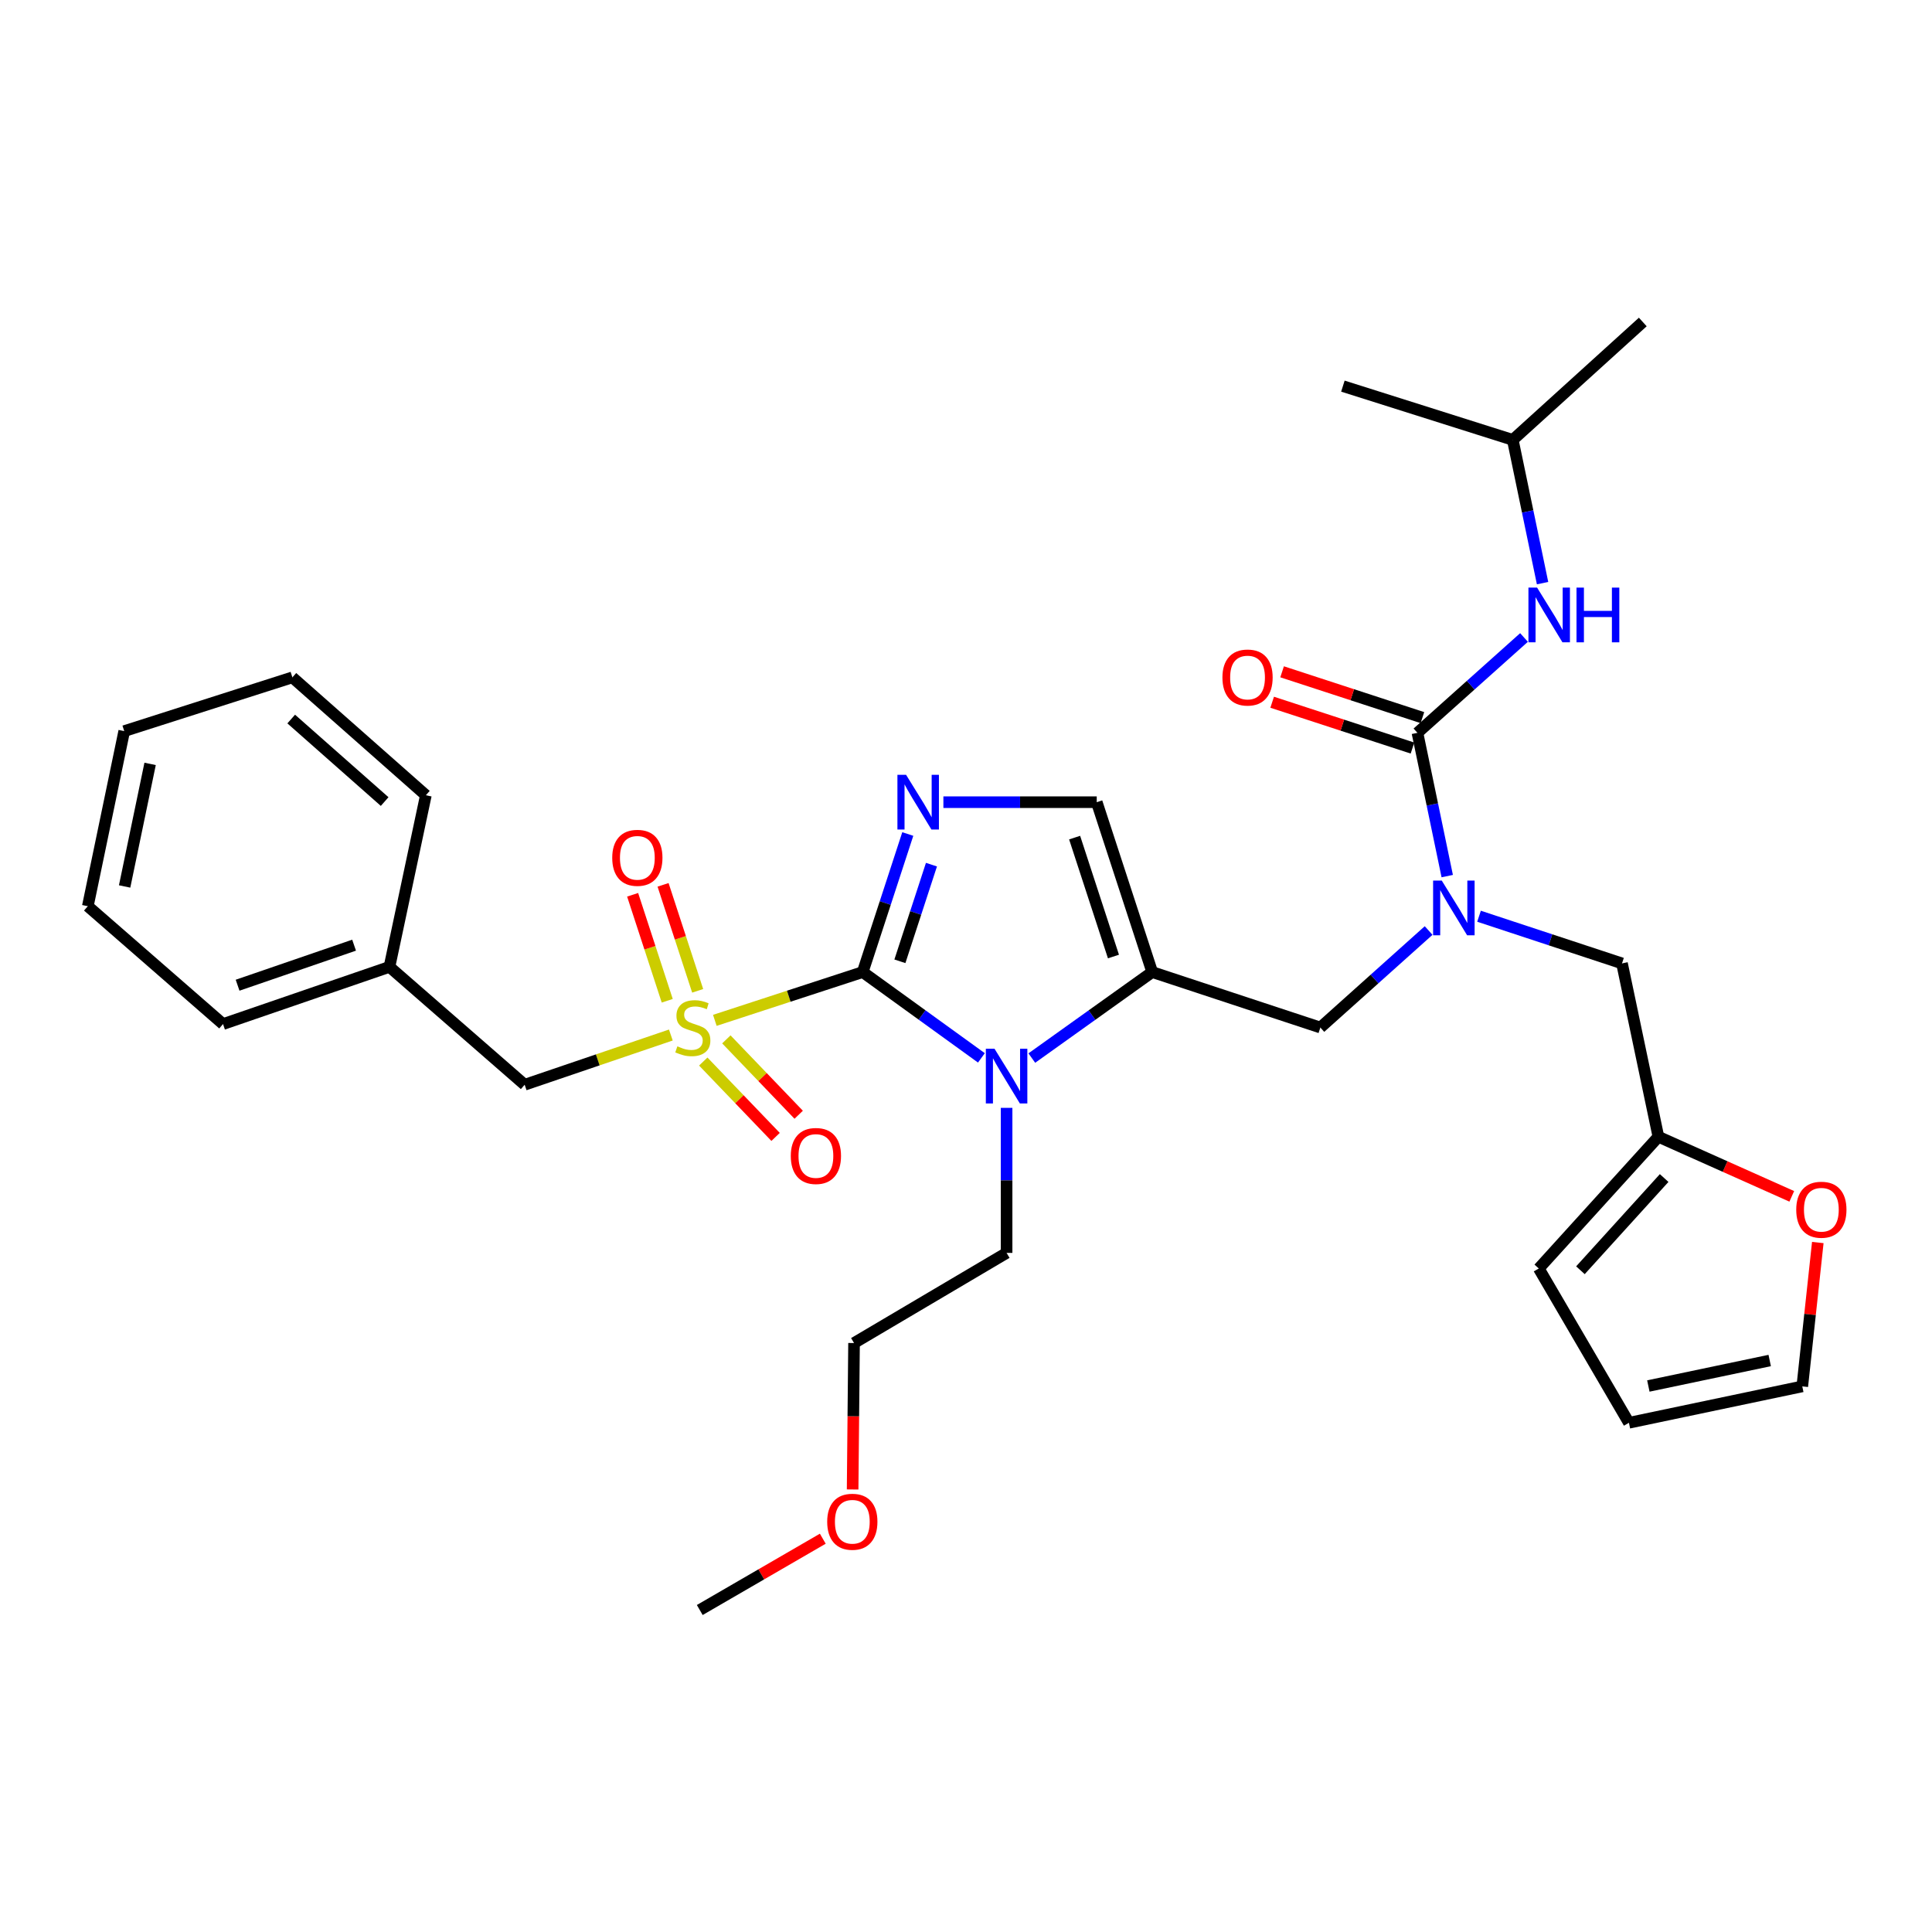 <?xml version='1.0' encoding='iso-8859-1'?>
<svg version='1.1' baseProfile='full'
              xmlns='http://www.w3.org/2000/svg'
                      xmlns:rdkit='http://www.rdkit.org/xml'
                      xmlns:xlink='http://www.w3.org/1999/xlink'
                  xml:space='preserve'
width='1000px' height='1000px' viewBox='0 0 1000 1000'>
<!-- END OF HEADER -->
<rect style='opacity:1.0;fill:#FFFFFF;stroke:none' width='1000' height='1000' x='0' y='0'> </rect>
<path class='bond-0' d='M 739.451,481.644 L 711.434,506.749' style='fill:none;fill-rule:evenodd;stroke:#0000FF;stroke-width:6px;stroke-linecap:butt;stroke-linejoin:miter;stroke-opacity:1' />
<path class='bond-0' d='M 711.434,506.749 L 683.418,531.854' style='fill:none;fill-rule:evenodd;stroke:#000000;stroke-width:6px;stroke-linecap:butt;stroke-linejoin:miter;stroke-opacity:1' />
<path class='bond-1' d='M 749.085,453.468 L 741.375,416.392' style='fill:none;fill-rule:evenodd;stroke:#0000FF;stroke-width:6px;stroke-linecap:butt;stroke-linejoin:miter;stroke-opacity:1' />
<path class='bond-1' d='M 741.375,416.392 L 733.665,379.316' style='fill:none;fill-rule:evenodd;stroke:#000000;stroke-width:6px;stroke-linecap:butt;stroke-linejoin:miter;stroke-opacity:1' />
<path class='bond-2' d='M 765.542,474.241 L 802.544,486.448' style='fill:none;fill-rule:evenodd;stroke:#0000FF;stroke-width:6px;stroke-linecap:butt;stroke-linejoin:miter;stroke-opacity:1' />
<path class='bond-2' d='M 802.544,486.448 L 839.546,498.656' style='fill:none;fill-rule:evenodd;stroke:#000000;stroke-width:6px;stroke-linecap:butt;stroke-linejoin:miter;stroke-opacity:1' />
<path class='bond-3' d='M 783.011,227.68 L 695.082,199.859' style='fill:none;fill-rule:evenodd;stroke:#000000;stroke-width:6px;stroke-linecap:butt;stroke-linejoin:miter;stroke-opacity:1' />
<path class='bond-4' d='M 783.011,227.68 L 850.308,166.661' style='fill:none;fill-rule:evenodd;stroke:#000000;stroke-width:6px;stroke-linecap:butt;stroke-linejoin:miter;stroke-opacity:1' />
<path class='bond-5' d='M 783.011,227.68 L 790.72,264.756' style='fill:none;fill-rule:evenodd;stroke:#000000;stroke-width:6px;stroke-linecap:butt;stroke-linejoin:miter;stroke-opacity:1' />
<path class='bond-5' d='M 790.72,264.756 L 798.43,301.832' style='fill:none;fill-rule:evenodd;stroke:#0000FF;stroke-width:6px;stroke-linecap:butt;stroke-linejoin:miter;stroke-opacity:1' />
<path class='bond-6' d='M 733.665,379.316 L 761.247,354.639' style='fill:none;fill-rule:evenodd;stroke:#000000;stroke-width:6px;stroke-linecap:butt;stroke-linejoin:miter;stroke-opacity:1' />
<path class='bond-6' d='M 761.247,354.639 L 788.828,329.962' style='fill:none;fill-rule:evenodd;stroke:#0000FF;stroke-width:6px;stroke-linecap:butt;stroke-linejoin:miter;stroke-opacity:1' />
<path class='bond-7' d='M 736.237,371.439 L 699.925,359.582' style='fill:none;fill-rule:evenodd;stroke:#000000;stroke-width:6px;stroke-linecap:butt;stroke-linejoin:miter;stroke-opacity:1' />
<path class='bond-7' d='M 699.925,359.582 L 663.612,347.725' style='fill:none;fill-rule:evenodd;stroke:#FF0000;stroke-width:6px;stroke-linecap:butt;stroke-linejoin:miter;stroke-opacity:1' />
<path class='bond-7' d='M 731.093,387.192 L 694.781,375.335' style='fill:none;fill-rule:evenodd;stroke:#000000;stroke-width:6px;stroke-linecap:butt;stroke-linejoin:miter;stroke-opacity:1' />
<path class='bond-7' d='M 694.781,375.335 L 658.468,363.478' style='fill:none;fill-rule:evenodd;stroke:#FF0000;stroke-width:6px;stroke-linecap:butt;stroke-linejoin:miter;stroke-opacity:1' />
<path class='bond-8' d='M 940.889,643.131 L 936.875,680.36' style='fill:none;fill-rule:evenodd;stroke:#FF0000;stroke-width:6px;stroke-linecap:butt;stroke-linejoin:miter;stroke-opacity:1' />
<path class='bond-8' d='M 936.875,680.36 L 932.86,717.589' style='fill:none;fill-rule:evenodd;stroke:#000000;stroke-width:6px;stroke-linecap:butt;stroke-linejoin:miter;stroke-opacity:1' />
<path class='bond-9' d='M 927.42,619.229 L 892.901,603.804' style='fill:none;fill-rule:evenodd;stroke:#FF0000;stroke-width:6px;stroke-linecap:butt;stroke-linejoin:miter;stroke-opacity:1' />
<path class='bond-9' d='M 892.901,603.804 L 858.382,588.38' style='fill:none;fill-rule:evenodd;stroke:#000000;stroke-width:6px;stroke-linecap:butt;stroke-linejoin:miter;stroke-opacity:1' />
<path class='bond-10' d='M 932.86,717.589 L 843.127,736.434' style='fill:none;fill-rule:evenodd;stroke:#000000;stroke-width:6px;stroke-linecap:butt;stroke-linejoin:miter;stroke-opacity:1' />
<path class='bond-10' d='M 915.994,704.198 L 853.181,717.39' style='fill:none;fill-rule:evenodd;stroke:#000000;stroke-width:6px;stroke-linecap:butt;stroke-linejoin:miter;stroke-opacity:1' />
<path class='bond-11' d='M 369.996,528.133 L 408.265,515.636' style='fill:none;fill-rule:evenodd;stroke:#CCCC00;stroke-width:6px;stroke-linecap:butt;stroke-linejoin:miter;stroke-opacity:1' />
<path class='bond-11' d='M 408.265,515.636 L 446.533,503.139' style='fill:none;fill-rule:evenodd;stroke:#000000;stroke-width:6px;stroke-linecap:butt;stroke-linejoin:miter;stroke-opacity:1' />
<path class='bond-12' d='M 347.226,535.724 L 309.397,548.592' style='fill:none;fill-rule:evenodd;stroke:#CCCC00;stroke-width:6px;stroke-linecap:butt;stroke-linejoin:miter;stroke-opacity:1' />
<path class='bond-12' d='M 309.397,548.592 L 271.568,561.461' style='fill:none;fill-rule:evenodd;stroke:#000000;stroke-width:6px;stroke-linecap:butt;stroke-linejoin:miter;stroke-opacity:1' />
<path class='bond-13' d='M 361.114,512.849 L 352.157,485.421' style='fill:none;fill-rule:evenodd;stroke:#CCCC00;stroke-width:6px;stroke-linecap:butt;stroke-linejoin:miter;stroke-opacity:1' />
<path class='bond-13' d='M 352.157,485.421 L 343.2,457.993' style='fill:none;fill-rule:evenodd;stroke:#FF0000;stroke-width:6px;stroke-linecap:butt;stroke-linejoin:miter;stroke-opacity:1' />
<path class='bond-13' d='M 345.362,517.993 L 336.405,490.565' style='fill:none;fill-rule:evenodd;stroke:#CCCC00;stroke-width:6px;stroke-linecap:butt;stroke-linejoin:miter;stroke-opacity:1' />
<path class='bond-13' d='M 336.405,490.565 L 327.448,463.137' style='fill:none;fill-rule:evenodd;stroke:#FF0000;stroke-width:6px;stroke-linecap:butt;stroke-linejoin:miter;stroke-opacity:1' />
<path class='bond-14' d='M 364.006,549.451 L 382.724,568.959' style='fill:none;fill-rule:evenodd;stroke:#CCCC00;stroke-width:6px;stroke-linecap:butt;stroke-linejoin:miter;stroke-opacity:1' />
<path class='bond-14' d='M 382.724,568.959 L 401.443,588.468' style='fill:none;fill-rule:evenodd;stroke:#FF0000;stroke-width:6px;stroke-linecap:butt;stroke-linejoin:miter;stroke-opacity:1' />
<path class='bond-14' d='M 375.963,537.978 L 394.682,557.486' style='fill:none;fill-rule:evenodd;stroke:#CCCC00;stroke-width:6px;stroke-linecap:butt;stroke-linejoin:miter;stroke-opacity:1' />
<path class='bond-14' d='M 394.682,557.486 L 413.4,576.994' style='fill:none;fill-rule:evenodd;stroke:#FF0000;stroke-width:6px;stroke-linecap:butt;stroke-linejoin:miter;stroke-opacity:1' />
<path class='bond-15' d='M 271.568,561.461 L 201.583,500.451' style='fill:none;fill-rule:evenodd;stroke:#000000;stroke-width:6px;stroke-linecap:butt;stroke-linejoin:miter;stroke-opacity:1' />
<path class='bond-16' d='M 201.583,500.451 L 115.44,530.058' style='fill:none;fill-rule:evenodd;stroke:#000000;stroke-width:6px;stroke-linecap:butt;stroke-linejoin:miter;stroke-opacity:1' />
<path class='bond-16' d='M 183.275,489.221 L 122.975,509.946' style='fill:none;fill-rule:evenodd;stroke:#000000;stroke-width:6px;stroke-linecap:butt;stroke-linejoin:miter;stroke-opacity:1' />
<path class='bond-17' d='M 201.583,500.451 L 220.428,411.62' style='fill:none;fill-rule:evenodd;stroke:#000000;stroke-width:6px;stroke-linecap:butt;stroke-linejoin:miter;stroke-opacity:1' />
<path class='bond-18' d='M 115.44,530.058 L 45.455,469.049' style='fill:none;fill-rule:evenodd;stroke:#000000;stroke-width:6px;stroke-linecap:butt;stroke-linejoin:miter;stroke-opacity:1' />
<path class='bond-19' d='M 534.066,547.652 L 565.224,525.395' style='fill:none;fill-rule:evenodd;stroke:#0000FF;stroke-width:6px;stroke-linecap:butt;stroke-linejoin:miter;stroke-opacity:1' />
<path class='bond-19' d='M 565.224,525.395 L 596.382,503.139' style='fill:none;fill-rule:evenodd;stroke:#000000;stroke-width:6px;stroke-linecap:butt;stroke-linejoin:miter;stroke-opacity:1' />
<path class='bond-20' d='M 507.973,547.553 L 477.253,525.346' style='fill:none;fill-rule:evenodd;stroke:#0000FF;stroke-width:6px;stroke-linecap:butt;stroke-linejoin:miter;stroke-opacity:1' />
<path class='bond-20' d='M 477.253,525.346 L 446.533,503.139' style='fill:none;fill-rule:evenodd;stroke:#000000;stroke-width:6px;stroke-linecap:butt;stroke-linejoin:miter;stroke-opacity:1' />
<path class='bond-21' d='M 521.011,573.425 L 521.011,610.961' style='fill:none;fill-rule:evenodd;stroke:#0000FF;stroke-width:6px;stroke-linecap:butt;stroke-linejoin:miter;stroke-opacity:1' />
<path class='bond-21' d='M 521.011,610.961 L 521.011,648.496' style='fill:none;fill-rule:evenodd;stroke:#000000;stroke-width:6px;stroke-linecap:butt;stroke-linejoin:miter;stroke-opacity:1' />
<path class='bond-22' d='M 596.382,503.139 L 567.668,415.211' style='fill:none;fill-rule:evenodd;stroke:#000000;stroke-width:6px;stroke-linecap:butt;stroke-linejoin:miter;stroke-opacity:1' />
<path class='bond-22' d='M 576.323,495.094 L 556.223,433.544' style='fill:none;fill-rule:evenodd;stroke:#000000;stroke-width:6px;stroke-linecap:butt;stroke-linejoin:miter;stroke-opacity:1' />
<path class='bond-23' d='M 596.382,503.139 L 683.418,531.854' style='fill:none;fill-rule:evenodd;stroke:#000000;stroke-width:6px;stroke-linecap:butt;stroke-linejoin:miter;stroke-opacity:1' />
<path class='bond-24' d='M 567.668,415.211 L 527.983,415.211' style='fill:none;fill-rule:evenodd;stroke:#000000;stroke-width:6px;stroke-linecap:butt;stroke-linejoin:miter;stroke-opacity:1' />
<path class='bond-24' d='M 527.983,415.211 L 488.297,415.211' style='fill:none;fill-rule:evenodd;stroke:#0000FF;stroke-width:6px;stroke-linecap:butt;stroke-linejoin:miter;stroke-opacity:1' />
<path class='bond-25' d='M 469.867,431.683 L 458.2,467.411' style='fill:none;fill-rule:evenodd;stroke:#0000FF;stroke-width:6px;stroke-linecap:butt;stroke-linejoin:miter;stroke-opacity:1' />
<path class='bond-25' d='M 458.2,467.411 L 446.533,503.139' style='fill:none;fill-rule:evenodd;stroke:#000000;stroke-width:6px;stroke-linecap:butt;stroke-linejoin:miter;stroke-opacity:1' />
<path class='bond-25' d='M 482.12,447.546 L 473.953,472.555' style='fill:none;fill-rule:evenodd;stroke:#0000FF;stroke-width:6px;stroke-linecap:butt;stroke-linejoin:miter;stroke-opacity:1' />
<path class='bond-25' d='M 473.953,472.555 L 465.785,497.565' style='fill:none;fill-rule:evenodd;stroke:#000000;stroke-width:6px;stroke-linecap:butt;stroke-linejoin:miter;stroke-opacity:1' />
<path class='bond-26' d='M 441.317,770.944 L 441.683,733.049' style='fill:none;fill-rule:evenodd;stroke:#FF0000;stroke-width:6px;stroke-linecap:butt;stroke-linejoin:miter;stroke-opacity:1' />
<path class='bond-26' d='M 441.683,733.049 L 442.049,695.153' style='fill:none;fill-rule:evenodd;stroke:#000000;stroke-width:6px;stroke-linecap:butt;stroke-linejoin:miter;stroke-opacity:1' />
<path class='bond-27' d='M 425.875,796.431 L 394.034,814.885' style='fill:none;fill-rule:evenodd;stroke:#FF0000;stroke-width:6px;stroke-linecap:butt;stroke-linejoin:miter;stroke-opacity:1' />
<path class='bond-27' d='M 394.034,814.885 L 362.194,833.339' style='fill:none;fill-rule:evenodd;stroke:#000000;stroke-width:6px;stroke-linecap:butt;stroke-linejoin:miter;stroke-opacity:1' />
<path class='bond-28' d='M 521.011,648.496 L 442.049,695.153' style='fill:none;fill-rule:evenodd;stroke:#000000;stroke-width:6px;stroke-linecap:butt;stroke-linejoin:miter;stroke-opacity:1' />
<path class='bond-29' d='M 220.428,411.62 L 151.335,350.602' style='fill:none;fill-rule:evenodd;stroke:#000000;stroke-width:6px;stroke-linecap:butt;stroke-linejoin:miter;stroke-opacity:1' />
<path class='bond-29' d='M 199.095,414.888 L 150.73,372.175' style='fill:none;fill-rule:evenodd;stroke:#000000;stroke-width:6px;stroke-linecap:butt;stroke-linejoin:miter;stroke-opacity:1' />
<path class='bond-30' d='M 45.455,469.049 L 64.3,378.423' style='fill:none;fill-rule:evenodd;stroke:#000000;stroke-width:6px;stroke-linecap:butt;stroke-linejoin:miter;stroke-opacity:1' />
<path class='bond-30' d='M 64.505,458.829 L 77.697,395.39' style='fill:none;fill-rule:evenodd;stroke:#000000;stroke-width:6px;stroke-linecap:butt;stroke-linejoin:miter;stroke-opacity:1' />
<path class='bond-31' d='M 151.335,350.602 L 64.3,378.423' style='fill:none;fill-rule:evenodd;stroke:#000000;stroke-width:6px;stroke-linecap:butt;stroke-linejoin:miter;stroke-opacity:1' />
<path class='bond-32' d='M 843.127,736.434 L 796.47,656.57' style='fill:none;fill-rule:evenodd;stroke:#000000;stroke-width:6px;stroke-linecap:butt;stroke-linejoin:miter;stroke-opacity:1' />
<path class='bond-33' d='M 796.47,656.57 L 858.382,588.38' style='fill:none;fill-rule:evenodd;stroke:#000000;stroke-width:6px;stroke-linecap:butt;stroke-linejoin:miter;stroke-opacity:1' />
<path class='bond-33' d='M 818.026,657.481 L 861.364,609.747' style='fill:none;fill-rule:evenodd;stroke:#000000;stroke-width:6px;stroke-linecap:butt;stroke-linejoin:miter;stroke-opacity:1' />
<path class='bond-34' d='M 858.382,588.38 L 839.546,498.656' style='fill:none;fill-rule:evenodd;stroke:#000000;stroke-width:6px;stroke-linecap:butt;stroke-linejoin:miter;stroke-opacity:1' />
<path  class='atom-0' d='M 746.25 455.782
L 755.53 470.782
Q 756.45 472.262, 757.93 474.942
Q 759.41 477.622, 759.49 477.782
L 759.49 455.782
L 763.25 455.782
L 763.25 484.102
L 759.37 484.102
L 749.41 467.702
Q 748.25 465.782, 747.01 463.582
Q 745.81 461.382, 745.45 460.702
L 745.45 484.102
L 741.77 484.102
L 741.77 455.782
L 746.25 455.782
' fill='#0000FF'/>
<path  class='atom-3' d='M 795.596 304.146
L 804.876 319.146
Q 805.796 320.626, 807.276 323.306
Q 808.756 325.986, 808.836 326.146
L 808.836 304.146
L 812.596 304.146
L 812.596 332.466
L 808.716 332.466
L 798.756 316.066
Q 797.596 314.146, 796.356 311.946
Q 795.156 309.746, 794.796 309.066
L 794.796 332.466
L 791.116 332.466
L 791.116 304.146
L 795.596 304.146
' fill='#0000FF'/>
<path  class='atom-3' d='M 815.996 304.146
L 819.836 304.146
L 819.836 316.186
L 834.316 316.186
L 834.316 304.146
L 838.156 304.146
L 838.156 332.466
L 834.316 332.466
L 834.316 319.386
L 819.836 319.386
L 819.836 332.466
L 815.996 332.466
L 815.996 304.146
' fill='#0000FF'/>
<path  class='atom-4' d='M 632.727 350.682
Q 632.727 343.882, 636.087 340.082
Q 639.447 336.282, 645.727 336.282
Q 652.007 336.282, 655.367 340.082
Q 658.727 343.882, 658.727 350.682
Q 658.727 357.562, 655.327 361.482
Q 651.927 365.362, 645.727 365.362
Q 639.487 365.362, 636.087 361.482
Q 632.727 357.602, 632.727 350.682
M 645.727 362.162
Q 650.047 362.162, 652.367 359.282
Q 654.727 356.362, 654.727 350.682
Q 654.727 345.122, 652.367 342.322
Q 650.047 339.482, 645.727 339.482
Q 641.407 339.482, 639.047 342.282
Q 636.727 345.082, 636.727 350.682
Q 636.727 356.402, 639.047 359.282
Q 641.407 362.162, 645.727 362.162
' fill='#FF0000'/>
<path  class='atom-7' d='M 929.729 626.15
Q 929.729 619.35, 933.089 615.55
Q 936.449 611.75, 942.729 611.75
Q 949.009 611.75, 952.369 615.55
Q 955.729 619.35, 955.729 626.15
Q 955.729 633.03, 952.329 636.95
Q 948.929 640.83, 942.729 640.83
Q 936.489 640.83, 933.089 636.95
Q 929.729 633.07, 929.729 626.15
M 942.729 637.63
Q 947.049 637.63, 949.369 634.75
Q 951.729 631.83, 951.729 626.15
Q 951.729 620.59, 949.369 617.79
Q 947.049 614.95, 942.729 614.95
Q 938.409 614.95, 936.049 617.75
Q 933.729 620.55, 933.729 626.15
Q 933.729 631.87, 936.049 634.75
Q 938.409 637.63, 942.729 637.63
' fill='#FF0000'/>
<path  class='atom-9' d='M 350.604 541.574
Q 350.924 541.694, 352.244 542.254
Q 353.564 542.814, 355.004 543.174
Q 356.484 543.494, 357.924 543.494
Q 360.604 543.494, 362.164 542.214
Q 363.724 540.894, 363.724 538.614
Q 363.724 537.054, 362.924 536.094
Q 362.164 535.134, 360.964 534.614
Q 359.764 534.094, 357.764 533.494
Q 355.244 532.734, 353.724 532.014
Q 352.244 531.294, 351.164 529.774
Q 350.124 528.254, 350.124 525.694
Q 350.124 522.134, 352.524 519.934
Q 354.964 517.734, 359.764 517.734
Q 363.044 517.734, 366.764 519.294
L 365.844 522.374
Q 362.444 520.974, 359.884 520.974
Q 357.124 520.974, 355.604 522.134
Q 354.084 523.254, 354.124 525.214
Q 354.124 526.734, 354.884 527.654
Q 355.684 528.574, 356.804 529.094
Q 357.964 529.614, 359.884 530.214
Q 362.444 531.014, 363.964 531.814
Q 365.484 532.614, 366.564 534.254
Q 367.684 535.854, 367.684 538.614
Q 367.684 542.534, 365.044 544.654
Q 362.444 546.734, 358.084 546.734
Q 355.564 546.734, 353.644 546.174
Q 351.764 545.654, 349.524 544.734
L 350.604 541.574
' fill='#CCCC00'/>
<path  class='atom-11' d='M 316.89 444.005
Q 316.89 437.205, 320.25 433.405
Q 323.61 429.605, 329.89 429.605
Q 336.17 429.605, 339.53 433.405
Q 342.89 437.205, 342.89 444.005
Q 342.89 450.885, 339.49 454.805
Q 336.09 458.685, 329.89 458.685
Q 323.65 458.685, 320.25 454.805
Q 316.89 450.925, 316.89 444.005
M 329.89 455.485
Q 334.21 455.485, 336.53 452.605
Q 338.89 449.685, 338.89 444.005
Q 338.89 438.445, 336.53 435.645
Q 334.21 432.805, 329.89 432.805
Q 325.57 432.805, 323.21 435.605
Q 320.89 438.405, 320.89 444.005
Q 320.89 449.725, 323.21 452.605
Q 325.57 455.485, 329.89 455.485
' fill='#FF0000'/>
<path  class='atom-12' d='M 409.311 598.329
Q 409.311 591.529, 412.671 587.729
Q 416.031 583.929, 422.311 583.929
Q 428.591 583.929, 431.951 587.729
Q 435.311 591.529, 435.311 598.329
Q 435.311 605.209, 431.911 609.129
Q 428.511 613.009, 422.311 613.009
Q 416.071 613.009, 412.671 609.129
Q 409.311 605.249, 409.311 598.329
M 422.311 609.809
Q 426.631 609.809, 428.951 606.929
Q 431.311 604.009, 431.311 598.329
Q 431.311 592.769, 428.951 589.969
Q 426.631 587.129, 422.311 587.129
Q 417.991 587.129, 415.631 589.929
Q 413.311 592.729, 413.311 598.329
Q 413.311 604.049, 415.631 606.929
Q 417.991 609.809, 422.311 609.809
' fill='#FF0000'/>
<path  class='atom-15' d='M 514.751 542.817
L 524.031 557.817
Q 524.951 559.297, 526.431 561.977
Q 527.911 564.657, 527.991 564.817
L 527.991 542.817
L 531.751 542.817
L 531.751 571.137
L 527.871 571.137
L 517.911 554.737
Q 516.751 552.817, 515.511 550.617
Q 514.311 548.417, 513.951 547.737
L 513.951 571.137
L 510.271 571.137
L 510.271 542.817
L 514.751 542.817
' fill='#0000FF'/>
<path  class='atom-18' d='M 468.987 401.051
L 478.267 416.051
Q 479.187 417.531, 480.667 420.211
Q 482.147 422.891, 482.227 423.051
L 482.227 401.051
L 485.987 401.051
L 485.987 429.371
L 482.107 429.371
L 472.147 412.971
Q 470.987 411.051, 469.747 408.851
Q 468.547 406.651, 468.187 405.971
L 468.187 429.371
L 464.507 429.371
L 464.507 401.051
L 468.987 401.051
' fill='#0000FF'/>
<path  class='atom-20' d='M 428.156 787.655
Q 428.156 780.855, 431.516 777.055
Q 434.876 773.255, 441.156 773.255
Q 447.436 773.255, 450.796 777.055
Q 454.156 780.855, 454.156 787.655
Q 454.156 794.535, 450.756 798.455
Q 447.356 802.335, 441.156 802.335
Q 434.916 802.335, 431.516 798.455
Q 428.156 794.575, 428.156 787.655
M 441.156 799.135
Q 445.476 799.135, 447.796 796.255
Q 450.156 793.335, 450.156 787.655
Q 450.156 782.095, 447.796 779.295
Q 445.476 776.455, 441.156 776.455
Q 436.836 776.455, 434.476 779.255
Q 432.156 782.055, 432.156 787.655
Q 432.156 793.375, 434.476 796.255
Q 436.836 799.135, 441.156 799.135
' fill='#FF0000'/>
</svg>
